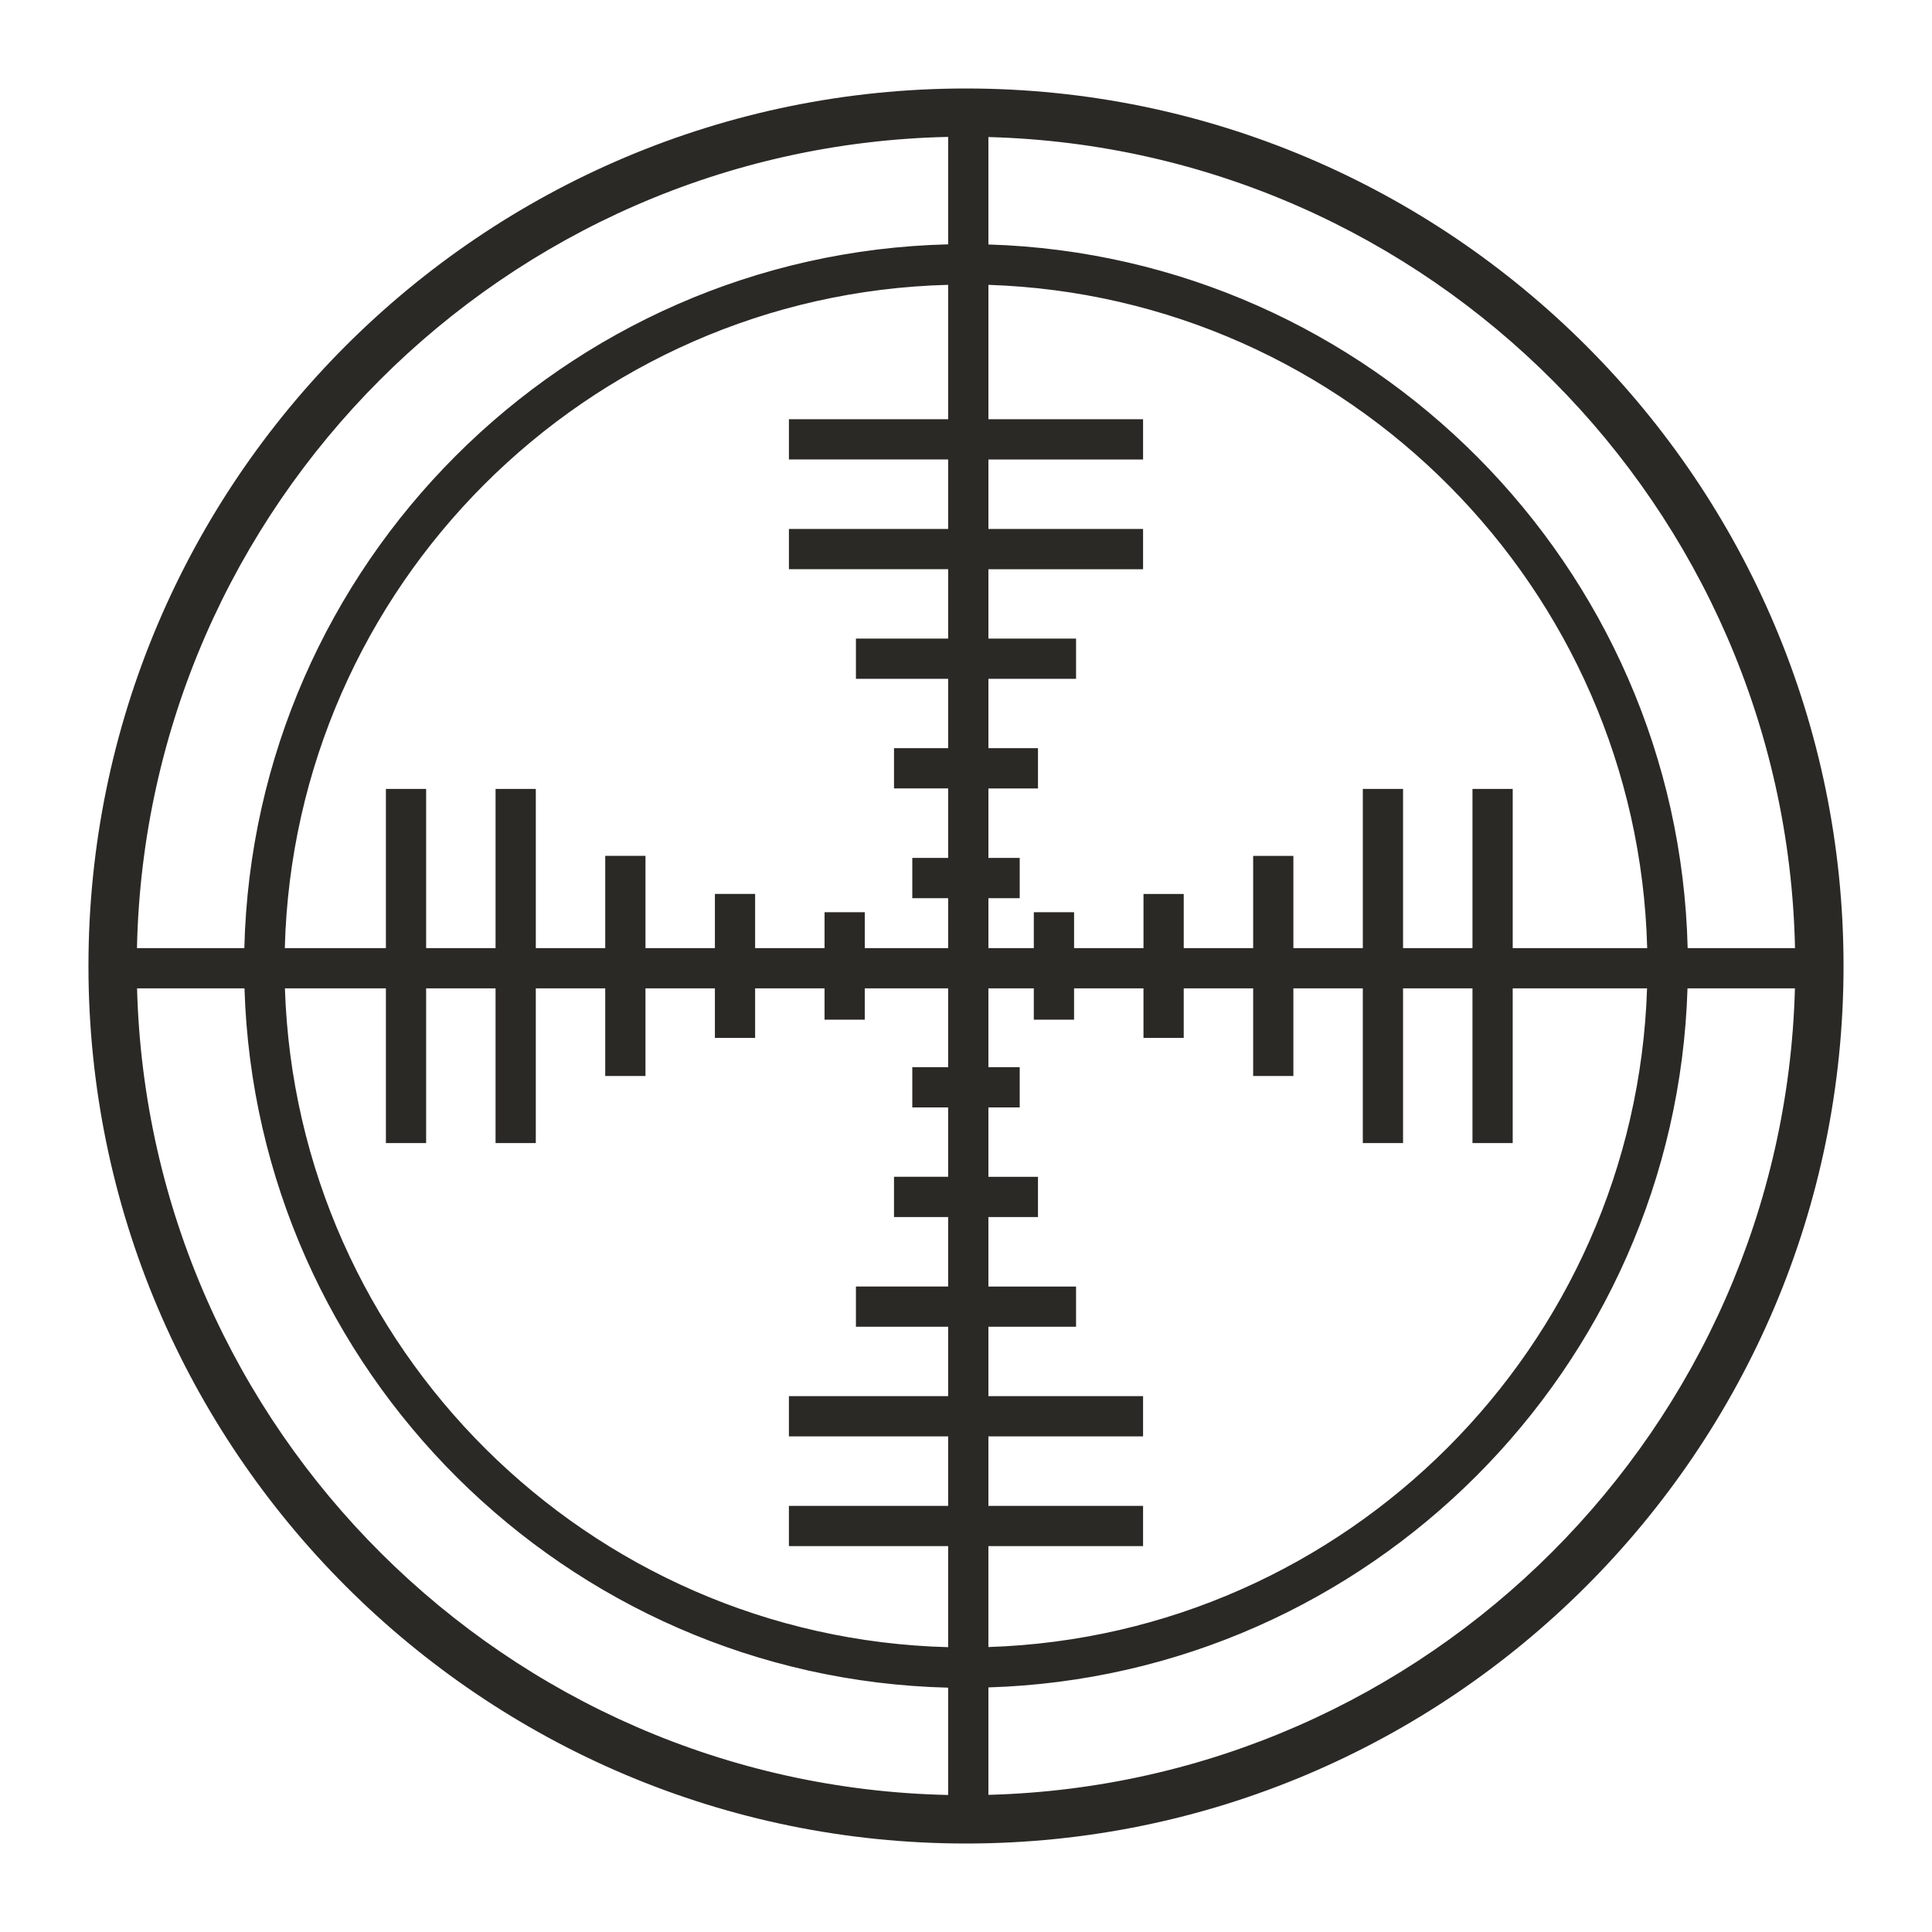 <?xml version="1.0" encoding="UTF-8"?> <!-- Creator: CorelDRAW 2019 (64-Bit Not for commercial use) --> <svg xmlns="http://www.w3.org/2000/svg" xmlns:xlink="http://www.w3.org/1999/xlink" xmlns:xodm="http://www.corel.com/coreldraw/odm/2003" xml:space="preserve" width="12in" height="12in" version="1.1" style="shape-rendering:geometricPrecision; text-rendering:geometricPrecision; image-rendering:optimizeQuality; fill-rule:evenodd; clip-rule:evenodd" viewBox="0 0 12000 12000"> <defs> <style type="text/css"> <![CDATA[ .fil0 {fill:#2B2926;fill-rule:nonzero} ]]> </style> </defs> <g id="Layer_x0020_1">  <path class="fil0" d="M6139.17 11148.13l0 -667.35c2361.93,-72.15 4269.74,-1979.74 4342.23,-4341.89l667.23 0c-72.81,2729.52 -2279.83,4936.97 -5009.46,5009.24zm-5287.89 -5009.24l667.34 0c72.58,2371.67 1995.42,4285.55 4370.55,4343.52l0 666.49c-2742.81,-57.87 -4964.88,-2270.95 -5037.89,-5010zm5037.89 -5288.55l0 667.34c-2384.53,57.87 -4313.33,1986.89 -4371.52,4371.31l-666.92 0c58.41,-2751.78 2286.2,-4979.91 5038.43,-5038.66zm3506.56 5038.66l0 -988.73 -249.89 0 0 988.73 -431.2 0 0 -988.73 -249.98 0 0 988.73 -431.2 0 0 -573.01 -249.89 0 0 573.01 -431.2 0 0 -336.53 -250 0 0 336.53 -431.09 0 0 -223.06 -250.09 0 0 223.06 -282.03 0 0 -310.23 194.4 0 0 -250 -194.4 0 0 -431.62 307.87 0 0 -250 -307.87 0 0 -430.86 544.36 0 0 -249.89 -544.36 0 0 -430.88 960.62 0 0 -249.98 -960.62 0 0 -431.63 960.62 0 0 -250 -960.62 0 0 -834.71c2233.32,73.04 4033.82,1882.94 4091.78,4119.81l-835.22 0zm-3256.56 3714.25l960.62 0 0 -249.98 -960.62 0 0 -431.62 960.62 0 0 -250 -960.62 0 0 -430.88 544.36 0 0 -249.89 -544.36 0 0 -431.63 307.87 0 0 -249.98 -307.87 0 0 -430.88 194.4 0 0 -249.89 -194.4 0 0 -489.61 282.03 0 0 194.4 250.09 0 0 -194.4 431.09 0 0 307.87 250 0 0 -307.87 431.2 0 0 544.35 249.89 0 0 -544.35 431.2 0 0 960.84 249.98 0 0 -960.84 431.2 0 0 960.84 249.89 0 0 -960.84 834.48 0c-72.38,2224.12 -1867.23,4019 -4091.04,4091.15l0 -626.79zm-3742.28 -3464.36l0 960.84 249.89 0 0 -960.84 431.2 0 0 960.84 250 0 0 -960.84 431.2 0 0 544.35 250 0 0 -544.35 431.18 0 0 307.87 249.89 0 0 -307.87 431.2 0 0 194.4 249.89 0 0 -194.4 517.84 0 0 489.61 -222.72 0 0 249.89 222.72 0 0 430.88 -336.3 0 0 249.98 336.3 0 0 431.63 -572.79 0 0 249.89 572.79 0 0 430.88 -989.05 0 0 250 989.05 0 0 431.62 -989.05 0 0 249.98 989.05 0 0 627.65c-2236.98,-57.98 -4046.78,-1858.37 -4119.47,-4092.01l627.19 0zm3492.28 -3534.99l-989.05 0 0 250 989.05 0 0 431.63 -989.05 0 0 249.98 989.05 0 0 430.88 -572.79 0 0 249.89 572.79 0 0 430.86 -336.3 0 0 250 336.3 0 0 431.62 -222.72 0 0 250 222.72 0 0 310.23 -517.84 0 0 -223.06 -249.89 0 0 223.06 -431.2 0 0 -336.53 -249.89 0 0 336.53 -431.18 0 0 -573.01 -250 0 0 573.01 -431.2 0 0 -988.73 -250 0 0 988.73 -431.2 0 0 -988.73 -249.89 0 0 988.73 -627.96 0c58.21,-2246.39 1873.73,-4061.93 4120.23,-4119.81l0 834.71zm5260 3285.1l-666.8 0c-57.98,-2374.91 -1971.85,-4297.54 -4343.2,-4370.55l0 -667.23c2739.15,72.9 4951.8,2294.63 5010,5037.78zm-5149.23 -5339.38c-3005.48,0 -5450.49,2444.68 -5450.49,5450.38 0,3004.94 2445.02,5450.38 5450.49,5450.38 3005.48,0 5450.6,-2445.44 5450.6,-5450.38 0,-3005.7 -2445.13,-5450.38 -5450.6,-5450.38z"></path> </g> </svg> 